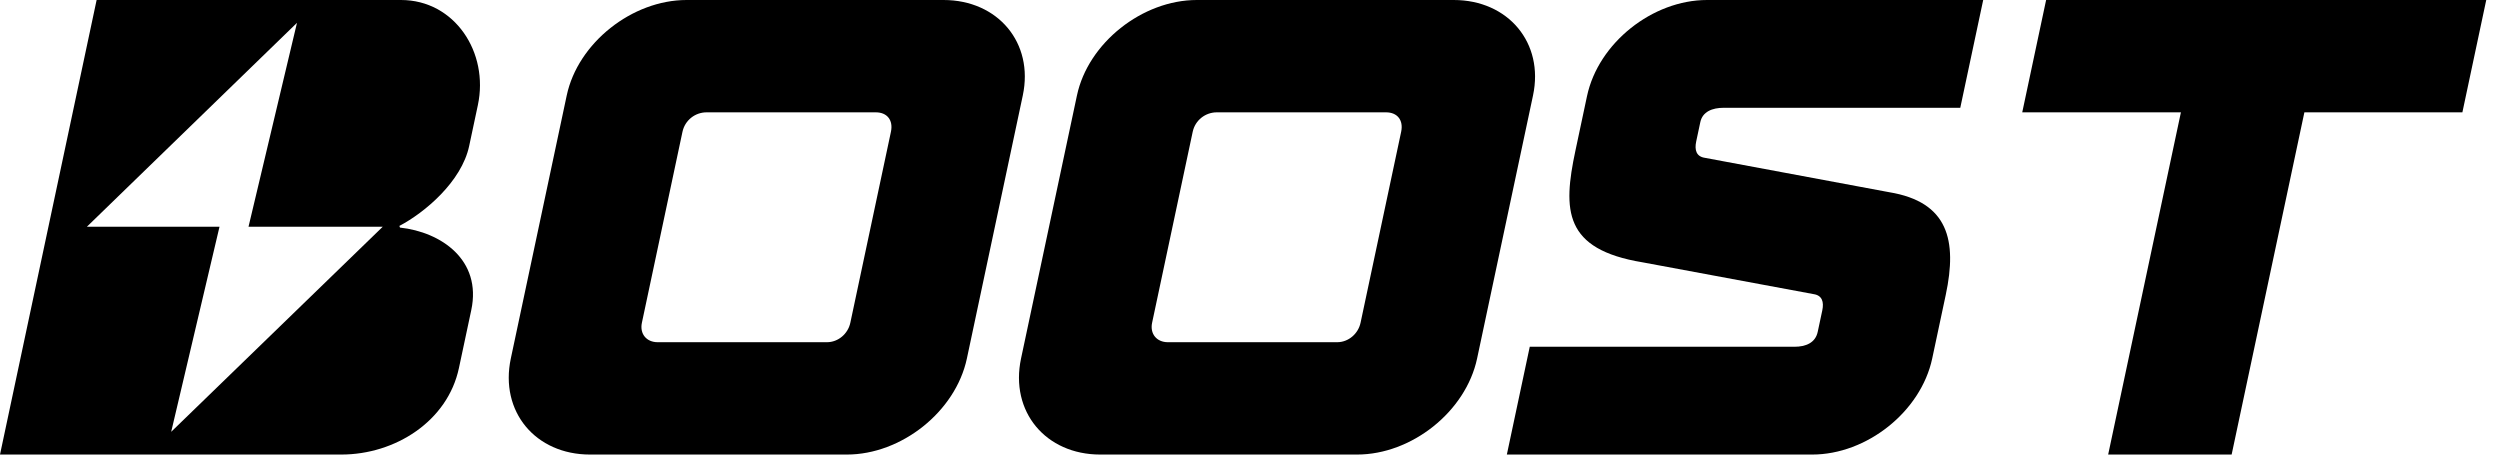 <svg xmlns="http://www.w3.org/2000/svg" width="100%" viewBox="0 0 154 28" fill="none">
    <path d="M137.469 28H129.863L134.344 6.92H124.57L126.041 0H153.153L151.683 6.92H141.95L137.469 28Z" fill="black">
    </path>
    <path
        d="M111.633 28H92.822L94.233 21.36H104.579C106.992 21.36 109.763 21.36 110.54 21.36C111.235 21.36 111.828 21.12 111.972 20.44L112.253 19.12C112.363 18.6 112.244 18.2 111.729 18.12L101.186 16.16C96.326 15.36 96.264 12.96 97.046 9.28L97.76 5.92C98.458 2.64 101.8 0 105.153 0H122.165L120.753 6.64H113.106C110.366 6.64 107.236 6.64 106.173 6.64C105.478 6.64 104.876 6.88 104.74 7.52L104.485 8.72C104.375 9.24 104.494 9.64 105.009 9.72L116.376 11.84C120.011 12.44 120.573 14.8 119.859 18.16L119.025 22.08C118.328 25.36 114.986 28 111.633 28Z"
        fill="black"></path>
    <path
        d="M83.598 28H67.772C64.419 28 62.199 25.36 62.897 22.08L66.34 5.88C67.029 2.64 70.371 0 73.724 0H89.55C92.903 0 95.123 2.64 94.434 5.88L90.99 22.08C90.293 25.36 86.951 28 83.598 28ZM71.942 21.08H82.37C83.065 21.08 83.666 20.56 83.811 19.88L86.311 8.12C86.464 7.4 86.075 6.92 85.38 6.92H74.952C74.257 6.92 73.623 7.4 73.47 8.12L70.97 19.88C70.826 20.56 71.247 21.08 71.942 21.08Z"
        fill="black"></path>
    <path
        d="M52.168 28H36.343C32.989 28 30.77 25.36 31.467 22.08L34.91 5.88C35.599 2.64 38.941 0 42.294 0H58.12C61.473 0 63.693 2.64 63.004 5.88L59.561 22.08C58.864 25.36 55.522 28 52.168 28ZM40.513 21.08H50.94C51.636 21.08 52.237 20.56 52.381 19.88L54.881 8.12C55.034 7.4 54.645 6.92 53.95 6.92H43.522C42.827 6.92 42.194 7.4 42.04 8.12L39.541 19.88C39.396 20.56 39.817 21.08 40.513 21.08Z"
        fill="black"></path>
    <path fill-rule="evenodd" clip-rule="evenodd"
        d="M0 28H21.024C24.337 28 27.573 25.952 28.27 22.672L29.031 19.099C29.687 16.011 27.171 14.293 24.638 14.019L24.602 13.916C26.156 13.102 28.434 11.192 28.901 8.992L29.437 6.472C30.126 3.232 28.012 0 24.7 0H5.952L0 28ZM18.294 1.407L5.354 13.965H13.522L10.545 26.6L23.579 13.965H15.309L18.294 1.407Z"
        fill="black"></path>
</svg>